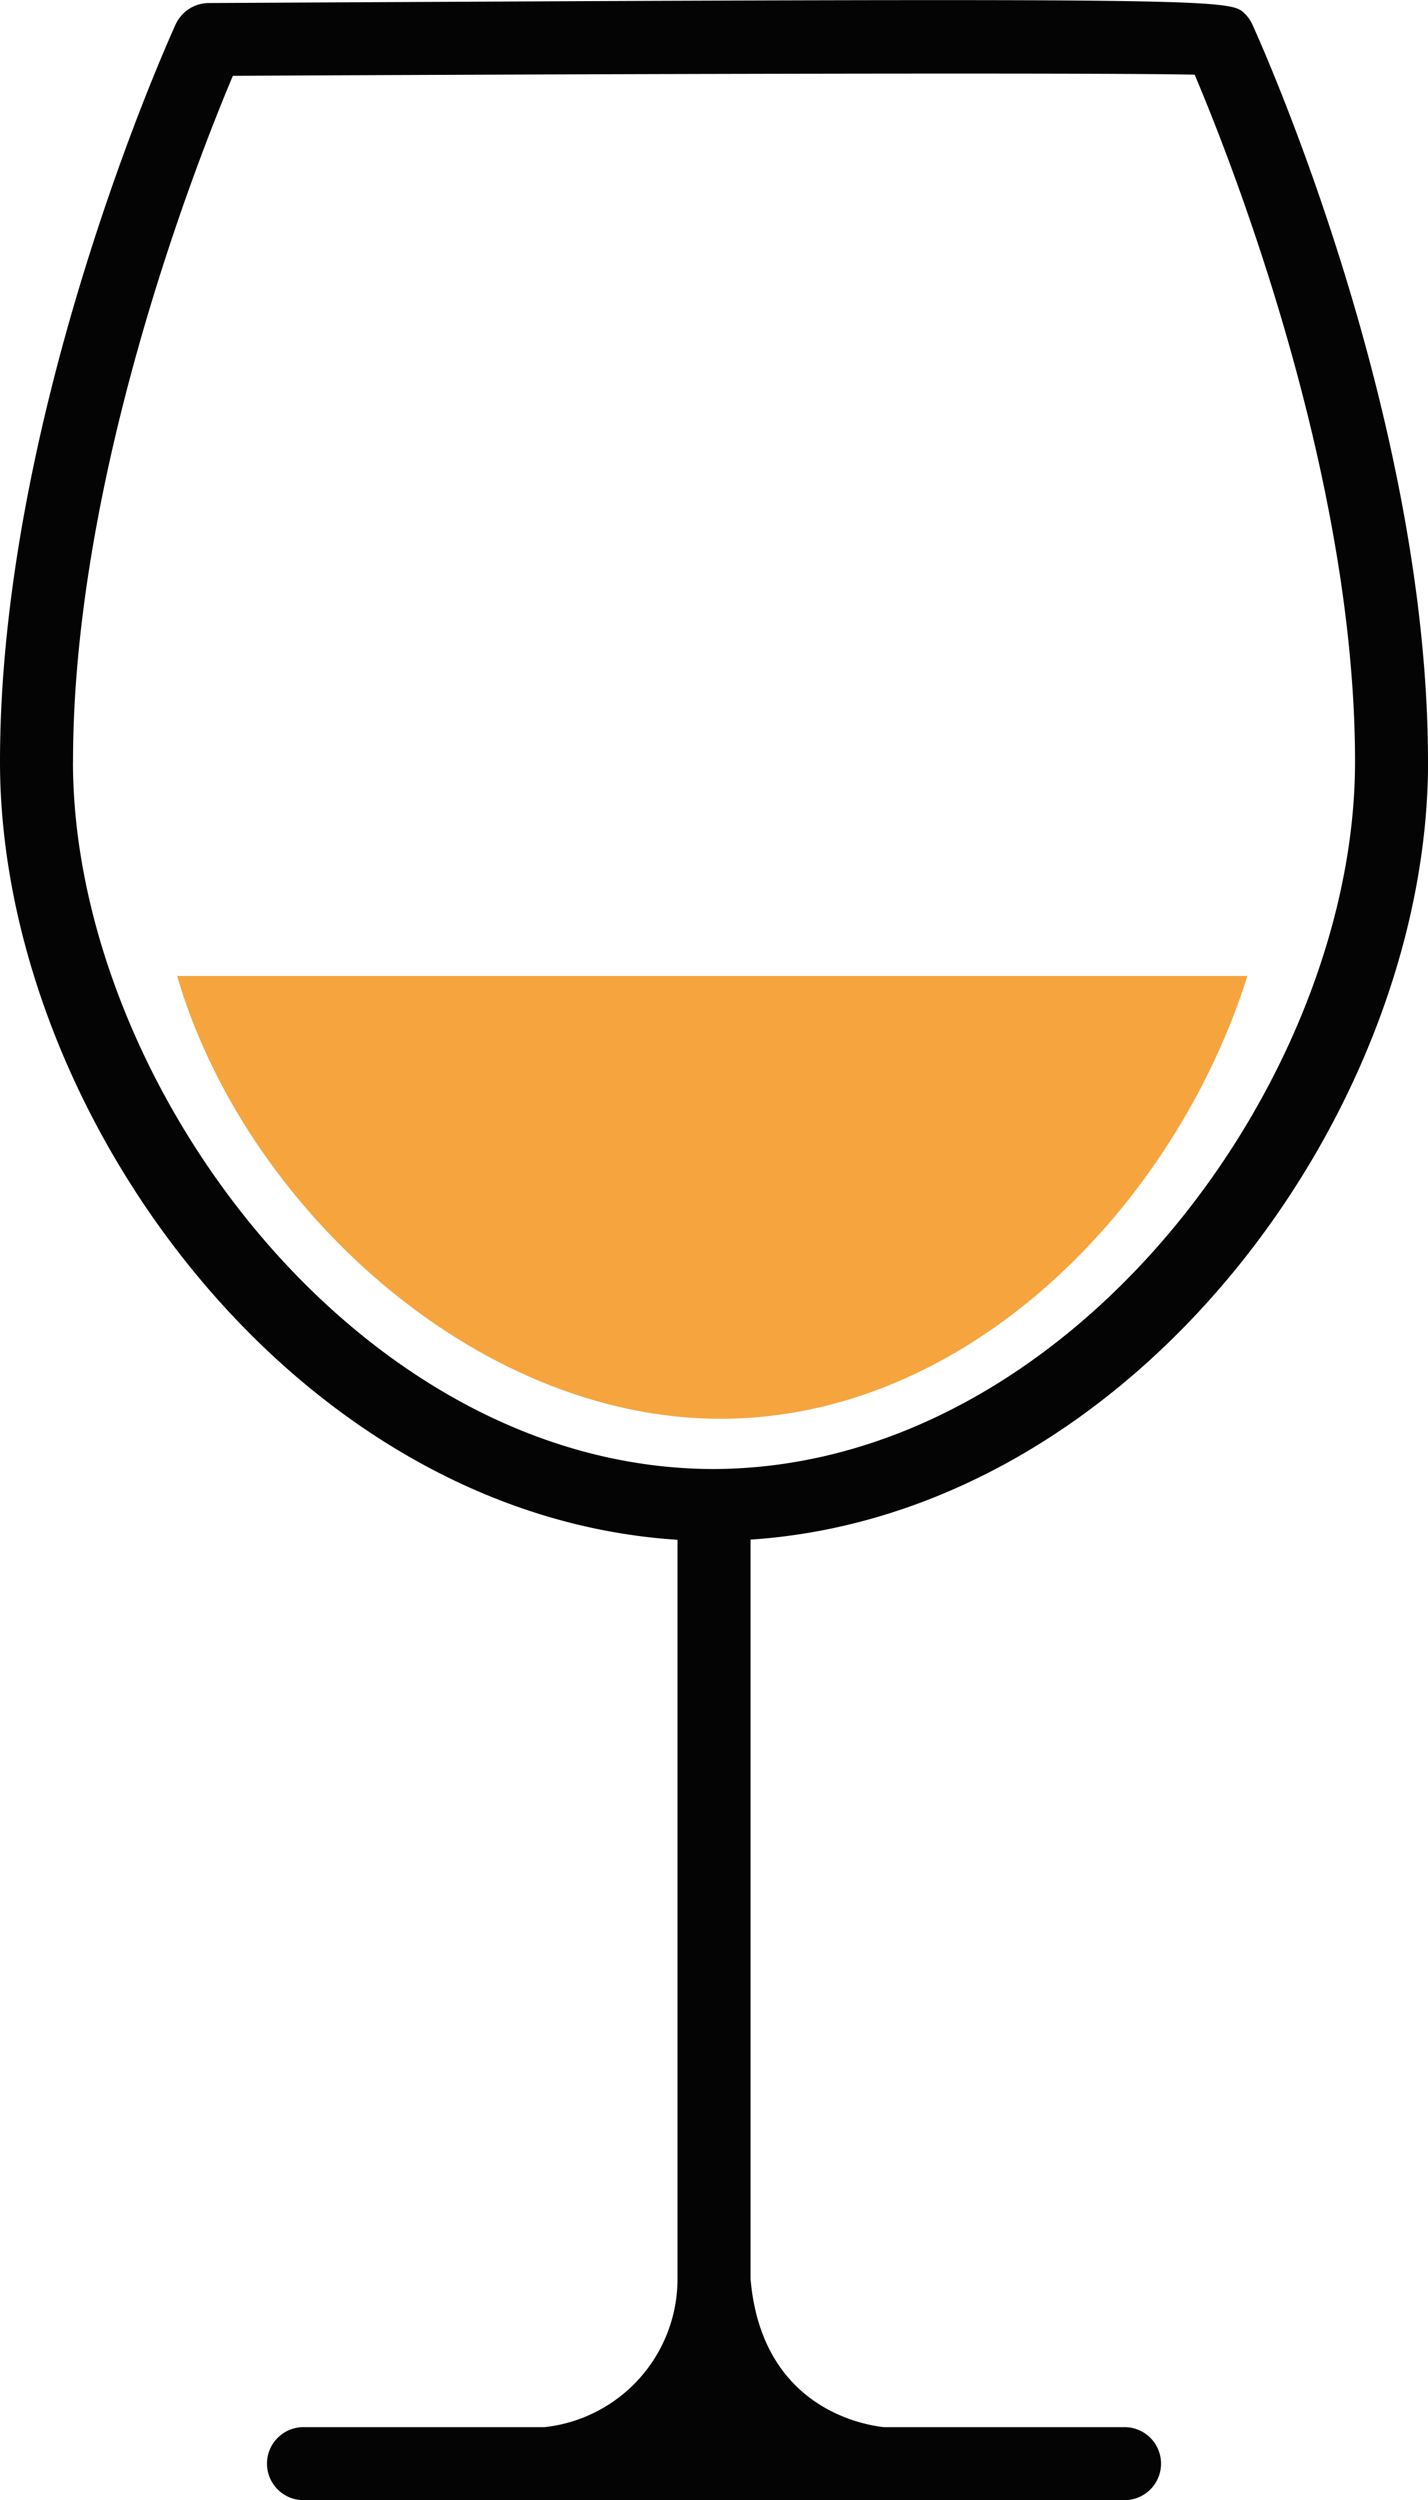<svg xmlns="http://www.w3.org/2000/svg" xmlns:xlink="http://www.w3.org/1999/xlink" width="48.243" height="84.429" viewBox="0 0 48.243 84.429">
  <defs>
    <clipPath id="clip-path">
      <rect id="Rechteck_1695" data-name="Rechteck 1695" width="48.243" height="84.429" fill="none"/>
    </clipPath>
  </defs>
  <g id="Gruppe_3281" data-name="Gruppe 3281" transform="translate(0 0)">
    <g id="Gruppe_3278" data-name="Gruppe 3278" transform="translate(0 0)">
      <g id="Gruppe_3277" data-name="Gruppe 3277" clip-path="url(#clip-path)">
        <path id="Pfad_2962" data-name="Pfad 2962" d="M3.641,20.055C5.894,27.8,13.7,35.01,22,35.01s15.318-7.1,17.8-14.955Z" transform="translate(2.343 12.903)" fill="#f6a43e"/>
      </g>
    </g>
    <g id="Gruppe_3280" data-name="Gruppe 3280" transform="translate(0 0)">
      <g id="Gruppe_3279" data-name="Gruppe 3279" clip-path="url(#clip-path)">
        <path id="Pfad_2963" data-name="Pfad 2963" d="M48.243,25.724c0-11.783-5.693-24.373-5.936-24.9a1.2,1.2,0,0,0-.25-.358c-.5-.5-.549-.546-35.006-.362A1.239,1.239,0,0,0,5.936.82C5.694,1.351,0,13.941,0,25.724,0,37.535,9.911,51.167,22.889,52V76.973a5.035,5.035,0,0,1-4.495,4.993H10.288a1.233,1.233,0,1,0,0,2.465H37.956a1.233,1.233,0,1,0,0-2.465h-8.1c-.879-.1-4.138-.763-4.5-5.011V51.994c12.984-.864,22.889-14.475,22.889-26.27m-45.778,0c0-9.694,4.21-20.342,5.4-23.162C19.785,2.5,36.743,2.447,40.36,2.523c1.17,2.761,5.418,13.451,5.418,23.2,0,10.81-9.671,23.864-21.686,23.887C12.11,49.588,2.465,36.534,2.465,25.724" transform="translate(0 -0.001)" fill="#040405"/>
      </g>
    </g>
  </g>
</svg>
